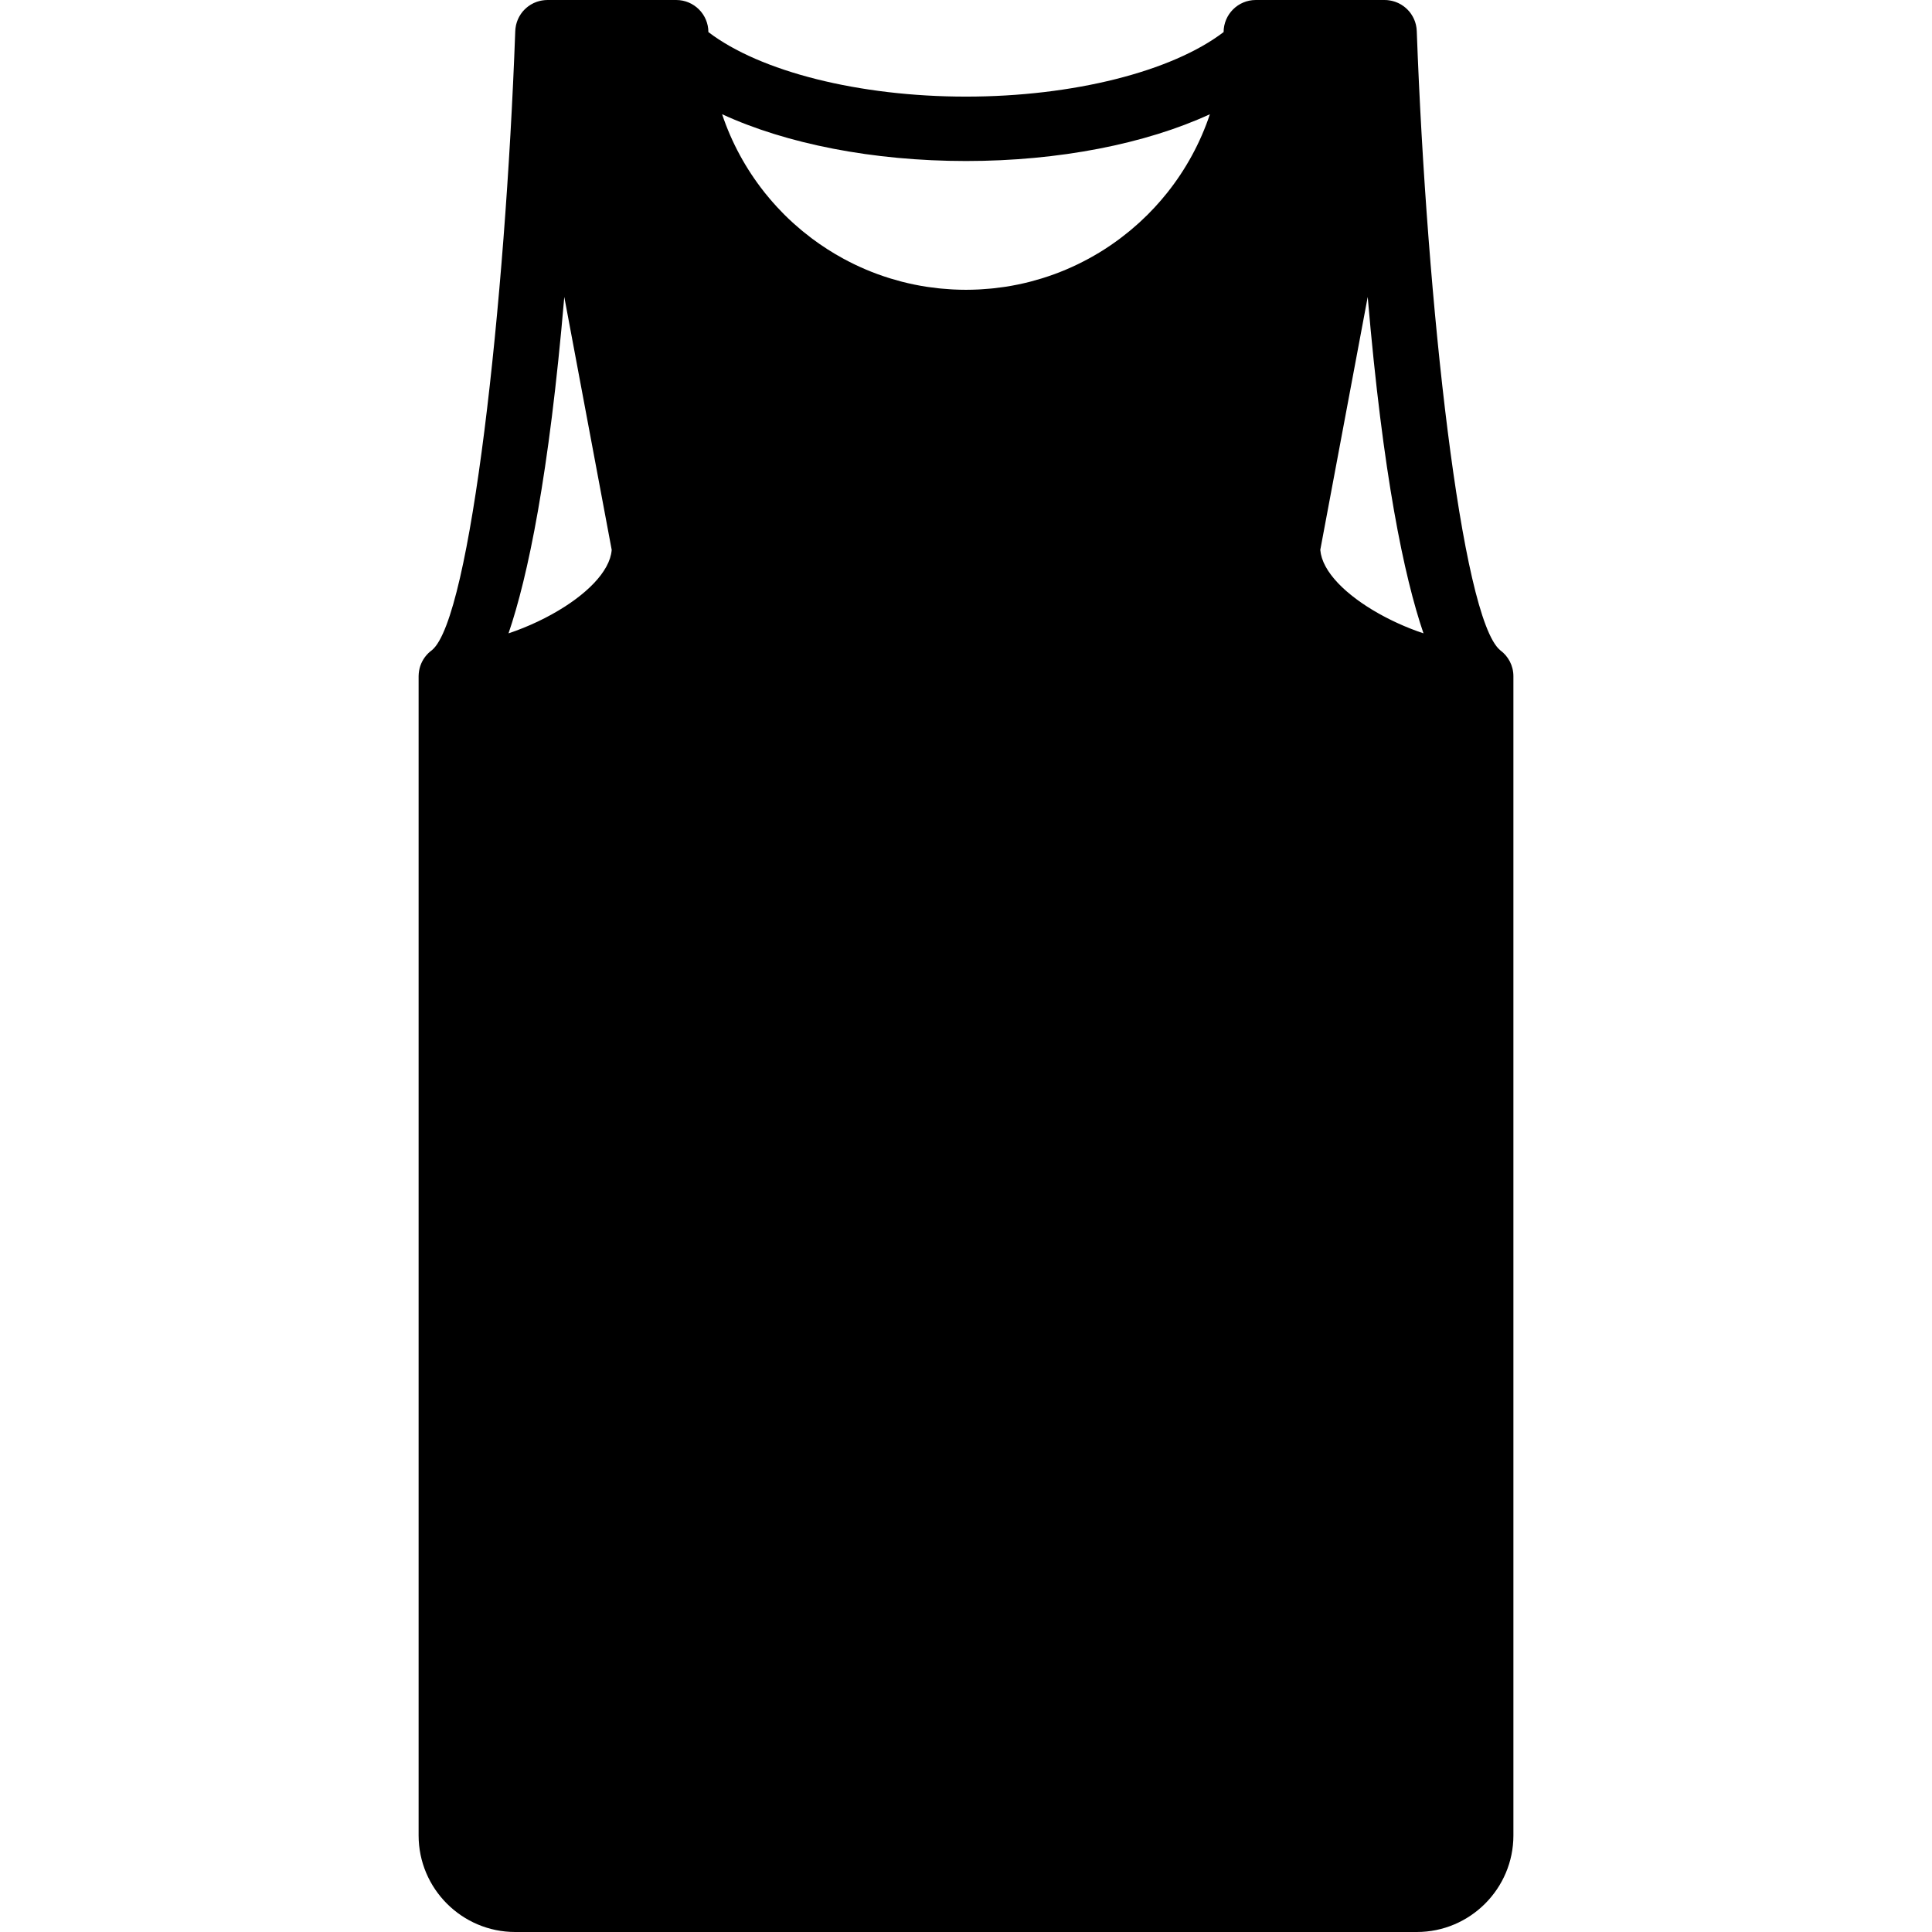 <?xml version="1.0" encoding="iso-8859-1"?>
<!-- Uploaded to: SVG Repo, www.svgrepo.com, Generator: SVG Repo Mixer Tools -->
<svg fill="#000000" height="800px" width="800px" version="1.1" id="Layer_1" xmlns="http://www.w3.org/2000/svg" xmlns:xlink="http://www.w3.org/1999/xlink" 
	 viewBox="0 0 512 512" xml:space="preserve">
<g>
	<g>
		<path d="M397.584,172.332c-0.018-0.015-0.034-0.032-0.051-0.047c-10.255-8.617-19.435-91.833-22.074-164.014
			c-0.004-0.146-0.022-0.29-0.034-0.435c-0.012-0.148-0.02-0.298-0.039-0.444c-0.021-0.154-0.053-0.306-0.082-0.458
			c-0.024-0.129-0.047-0.258-0.077-0.385c-0.036-0.153-0.081-0.303-0.125-0.454c-0.036-0.12-0.073-0.24-0.113-0.358
			c-0.053-0.153-0.11-0.305-0.172-0.455c-0.044-0.106-0.091-0.209-0.138-0.313c-0.072-0.157-0.145-0.313-0.227-0.466
			c-0.039-0.073-0.083-0.143-0.125-0.214c-0.241-0.421-0.508-0.829-0.823-1.209c-0.095-0.114-0.201-0.215-0.3-0.323
			c-0.062-0.068-0.123-0.136-0.188-0.202c-0.122-0.124-0.248-0.243-0.377-0.358c-0.085-0.077-0.172-0.151-0.26-0.224
			c-0.125-0.103-0.25-0.206-0.38-0.301c-0.106-0.078-0.216-0.15-0.325-0.224c-0.122-0.082-0.242-0.167-0.369-0.242
			c-0.228-0.136-0.462-0.263-0.704-0.378c-0.094-0.045-0.193-0.08-0.288-0.122c-0.169-0.073-0.339-0.145-0.513-0.207
			c-0.111-0.04-0.224-0.072-0.337-0.107c-0.165-0.051-0.331-0.1-0.501-0.141c-0.117-0.029-0.234-0.053-0.352-0.077
			c-0.172-0.035-0.347-0.063-0.523-0.087c-0.115-0.016-0.23-0.031-0.346-0.042c-0.059-0.006-0.117-0.017-0.176-0.022
			c-0.137-0.01-0.272-0.007-0.408-0.011C367.081,0.01,367.008,0,366.933,0H332.8c-4.707,0-8.513,3.805-8.532,8.499
			c-13.69,10.458-39.9,17.104-68.27,17.104c-28.368,0-54.575-6.645-68.267-17.101C187.715,3.806,183.908,0,179.2,0h-34.133
			c-0.121,0-0.241,0.015-0.361,0.02c-0.092,0.004-0.183,0-0.275,0.007c-0.041,0.003-0.08,0.011-0.12,0.014
			c-0.152,0.013-0.303,0.033-0.453,0.055c-0.147,0.021-0.292,0.045-0.436,0.073c-0.133,0.026-0.266,0.054-0.397,0.086
			c-0.163,0.04-0.322,0.087-0.481,0.136c-0.114,0.035-0.227,0.068-0.339,0.108c-0.19,0.068-0.374,0.145-0.557,0.225
			c-0.079,0.035-0.16,0.064-0.238,0.101c-0.248,0.118-0.489,0.248-0.723,0.389c-0.106,0.064-0.207,0.136-0.311,0.204
			c-0.13,0.086-0.26,0.172-0.385,0.264c-0.119,0.088-0.234,0.182-0.349,0.277c-0.098,0.081-0.195,0.164-0.289,0.249
			c-0.123,0.111-0.243,0.224-0.36,0.342c-0.069,0.07-0.134,0.142-0.2,0.214c-0.098,0.106-0.202,0.205-0.295,0.317
			c-0.331,0.399-0.611,0.829-0.861,1.274c-0.025,0.044-0.052,0.086-0.076,0.131c-0.094,0.174-0.177,0.352-0.258,0.531
			c-0.035,0.077-0.07,0.153-0.102,0.231c-0.073,0.176-0.14,0.353-0.201,0.532c-0.028,0.083-0.054,0.167-0.079,0.251
			c-0.057,0.185-0.11,0.37-0.154,0.558c-0.017,0.072-0.029,0.145-0.044,0.217c-0.102,0.497-0.167,1.001-0.179,1.511
			c-2.633,72.163-11.82,155.349-22.03,163.939c-0.016,0.012-0.029,0.026-0.045,0.038c-0.701,0.508-1.319,1.12-1.837,1.813
			c-0.026,0.034-0.052,0.068-0.077,0.103c-0.246,0.341-0.469,0.698-0.664,1.074c-0.006,0.011-0.011,0.023-0.017,0.035
			c-0.193,0.378-0.36,0.771-0.496,1.179c-0.003,0.009-0.007,0.017-0.01,0.026c-0.128,0.389-0.227,0.791-0.299,1.202
			c-0.011,0.062-0.019,0.123-0.028,0.185c-0.056,0.369-0.092,0.745-0.099,1.128c-0.001,0.038-0.005,0.076-0.006,0.114
			c0,0.016-0.002,0.031-0.002,0.047v307.2c0,14.114,11.486,25.6,25.6,25.6h238.933c14.114,0,25.6-11.486,25.6-25.6V179.2
			C401.067,176.38,399.694,173.886,397.584,172.332z M375.7,167.31c-0.165-0.06-0.33-0.121-0.495-0.182
			c-0.376-0.139-0.75-0.282-1.124-0.427c-0.161-0.063-0.321-0.124-0.481-0.188c-0.489-0.195-0.977-0.395-1.462-0.601
			c-0.162-0.069-0.323-0.141-0.485-0.211c-0.346-0.15-0.69-0.302-1.032-0.457c-0.198-0.09-0.395-0.18-0.592-0.271
			c-0.349-0.162-0.696-0.328-1.042-0.495c-0.194-0.094-0.389-0.188-0.582-0.284c-0.405-0.201-0.808-0.406-1.207-0.614
			c-0.201-0.105-0.401-0.212-0.6-0.318c-0.286-0.153-0.57-0.308-0.853-0.464c-0.195-0.108-0.391-0.215-0.583-0.325
			c-0.423-0.24-0.841-0.483-1.254-0.73c-0.173-0.104-0.342-0.21-0.514-0.315c-0.277-0.17-0.552-0.34-0.823-0.513
			c-0.192-0.122-0.382-0.245-0.571-0.368c-0.274-0.179-0.543-0.359-0.81-0.541c-0.155-0.105-0.313-0.209-0.466-0.316
			c-0.38-0.264-0.752-0.532-1.118-0.802c-0.165-0.122-0.327-0.245-0.489-0.368c-0.24-0.182-0.476-0.364-0.709-0.548
			c-0.157-0.124-0.314-0.247-0.467-0.371c-0.346-0.281-0.686-0.563-1.014-0.848c-0.112-0.097-0.218-0.196-0.328-0.293
			c-0.242-0.215-0.479-0.43-0.71-0.647c-0.132-0.124-0.261-0.248-0.39-0.372c-0.224-0.217-0.441-0.434-0.653-0.653
			c-0.098-0.101-0.199-0.201-0.295-0.302c-0.286-0.302-0.559-0.605-0.822-0.91c-0.094-0.109-0.182-0.218-0.273-0.327
			c-0.187-0.224-0.368-0.449-0.542-0.675c-0.086-0.112-0.173-0.223-0.256-0.335c-0.234-0.316-0.459-0.632-0.666-0.949
			c-0.034-0.052-0.063-0.104-0.096-0.155c-0.178-0.279-0.345-0.558-0.501-0.838c-0.059-0.105-0.115-0.21-0.17-0.315
			c-0.135-0.255-0.26-0.51-0.376-0.765c-0.036-0.08-0.076-0.159-0.11-0.239c-0.14-0.326-0.264-0.652-0.371-0.978
			c-0.026-0.078-0.046-0.156-0.07-0.234c-0.08-0.262-0.149-0.524-0.207-0.785c-0.02-0.091-0.041-0.182-0.058-0.273
			c-0.063-0.33-0.114-0.66-0.14-0.989l3.023-16.126l9.546-50.906c4.036,47.343,9.643,74.086,14.78,89.156
			C376.726,167.676,376.213,167.495,375.7,167.31z M255.998,42.67c24.636,0,47.633-4.557,64.64-12.399
			c-2.549,7.626-6.402,14.638-11.288,20.779c-0.012,0.016-0.025,0.032-0.037,0.047c-0.471,0.591-0.956,1.171-1.446,1.746
			c-0.172,0.202-0.346,0.402-0.521,0.601c-0.421,0.482-0.846,0.96-1.28,1.43c-0.308,0.333-0.624,0.658-0.939,0.984
			c-0.341,0.355-0.678,0.715-1.027,1.063c-0.674,0.67-1.363,1.326-2.064,1.968c-0.211,0.193-0.428,0.379-0.641,0.57
			c-0.561,0.501-1.128,0.996-1.706,1.478c-0.216,0.18-0.434,0.358-0.651,0.535c-0.629,0.512-1.266,1.014-1.913,1.504
			c-0.158,0.12-0.315,0.242-0.474,0.36c-1.697,1.262-3.452,2.451-5.264,3.554c-0.021,0.013-0.043,0.025-0.065,0.038
			c-0.868,0.527-1.751,1.033-2.644,1.522c-0.123,0.067-0.246,0.133-0.369,0.2c-0.844,0.455-1.698,0.894-2.563,1.315
			c-0.091,0.044-0.18,0.09-0.271,0.133c-1.944,0.934-3.937,1.78-5.977,2.531c-0.064,0.023-0.129,0.045-0.193,0.068
			c-0.915,0.333-1.84,0.645-2.772,0.94c-0.183,0.058-0.368,0.115-0.552,0.171c-0.866,0.266-1.739,0.514-2.62,0.746
			c-0.161,0.042-0.32,0.087-0.481,0.129c-2.079,0.531-4.195,0.966-6.345,1.301c-0.181,0.028-0.363,0.051-0.545,0.077
			c-0.872,0.128-1.749,0.24-2.631,0.335c-0.266,0.029-0.534,0.055-0.801,0.081c-0.857,0.082-1.719,0.147-2.585,0.197
			c-0.224,0.013-0.448,0.03-0.673,0.041c-1.094,0.052-2.194,0.084-3.3,0.084c-1.109,0-2.21-0.031-3.306-0.084
			c-0.219-0.01-0.436-0.027-0.654-0.04c-0.875-0.05-1.746-0.116-2.612-0.199c-0.258-0.025-0.517-0.051-0.774-0.078
			c-0.897-0.096-1.79-0.21-2.677-0.341c-0.166-0.025-0.334-0.045-0.5-0.071c-2.163-0.336-4.292-0.774-6.383-1.309
			c-0.135-0.035-0.269-0.072-0.404-0.108c-0.912-0.239-1.816-0.497-2.713-0.772c-0.158-0.049-0.316-0.097-0.474-0.147
			c-0.973-0.307-1.938-0.631-2.891-0.98c-0.027-0.01-0.054-0.019-0.081-0.029c-2.065-0.758-4.083-1.615-6.049-2.562
			c-0.049-0.024-0.098-0.049-0.148-0.073c-0.914-0.443-1.817-0.907-2.708-1.389c-0.084-0.046-0.169-0.091-0.252-0.137
			c-2.819-1.54-5.518-3.274-8.079-5.183c-0.108-0.08-0.214-0.163-0.321-0.244c-0.708-0.534-1.404-1.083-2.09-1.643
			c-0.17-0.139-0.341-0.278-0.51-0.419c-0.646-0.538-1.281-1.091-1.907-1.652c-0.152-0.136-0.307-0.269-0.458-0.407
			c-0.732-0.669-1.451-1.353-2.153-2.053c-0.247-0.246-0.484-0.502-0.726-0.752c-0.422-0.433-0.841-0.868-1.251-1.312
			c-0.38-0.412-0.752-0.832-1.122-1.253c-0.236-0.268-0.47-0.538-0.701-0.809c-0.442-0.52-0.879-1.043-1.305-1.576
			c-0.078-0.097-0.154-0.197-0.231-0.294c-4.824-6.102-8.634-13.055-11.161-20.614C208.365,38.113,231.363,42.67,255.998,42.67z
			 M151.41,88.652l10.698,57.072c-0.026,0.337-0.078,0.675-0.143,1.014c-0.014,0.07-0.029,0.14-0.045,0.21
			c-0.063,0.291-0.14,0.583-0.23,0.875c-0.016,0.053-0.03,0.105-0.047,0.158c-0.112,0.341-0.241,0.683-0.389,1.025
			c-0.021,0.049-0.046,0.099-0.068,0.148c-0.131,0.292-0.275,0.585-0.431,0.877c-0.041,0.077-0.082,0.154-0.125,0.231
			c-0.377,0.679-0.819,1.357-1.322,2.032c-0.05,0.068-0.103,0.135-0.155,0.203c-0.222,0.29-0.454,0.58-0.698,0.868
			c-0.045,0.053-0.087,0.106-0.133,0.159c-0.295,0.343-0.602,0.685-0.926,1.025c-0.015,0.016-0.032,0.032-0.047,0.048
			c-0.305,0.319-0.624,0.637-0.953,0.953c-0.058,0.056-0.116,0.111-0.174,0.166c-0.712,0.673-1.474,1.338-2.283,1.989
			c-0.038,0.031-0.077,0.061-0.116,0.092c-0.387,0.309-0.784,0.616-1.19,0.919c-0.03,0.023-0.06,0.045-0.09,0.068
			c-0.883,0.656-1.81,1.296-2.774,1.919c-0.029,0.019-0.058,0.037-0.087,0.056c-4.443,2.858-9.655,5.328-14.917,7.087
			c5.137-15.079,10.733-41.813,14.778-89.159L151.41,88.652z"/>
	</g>
</g>
</svg>